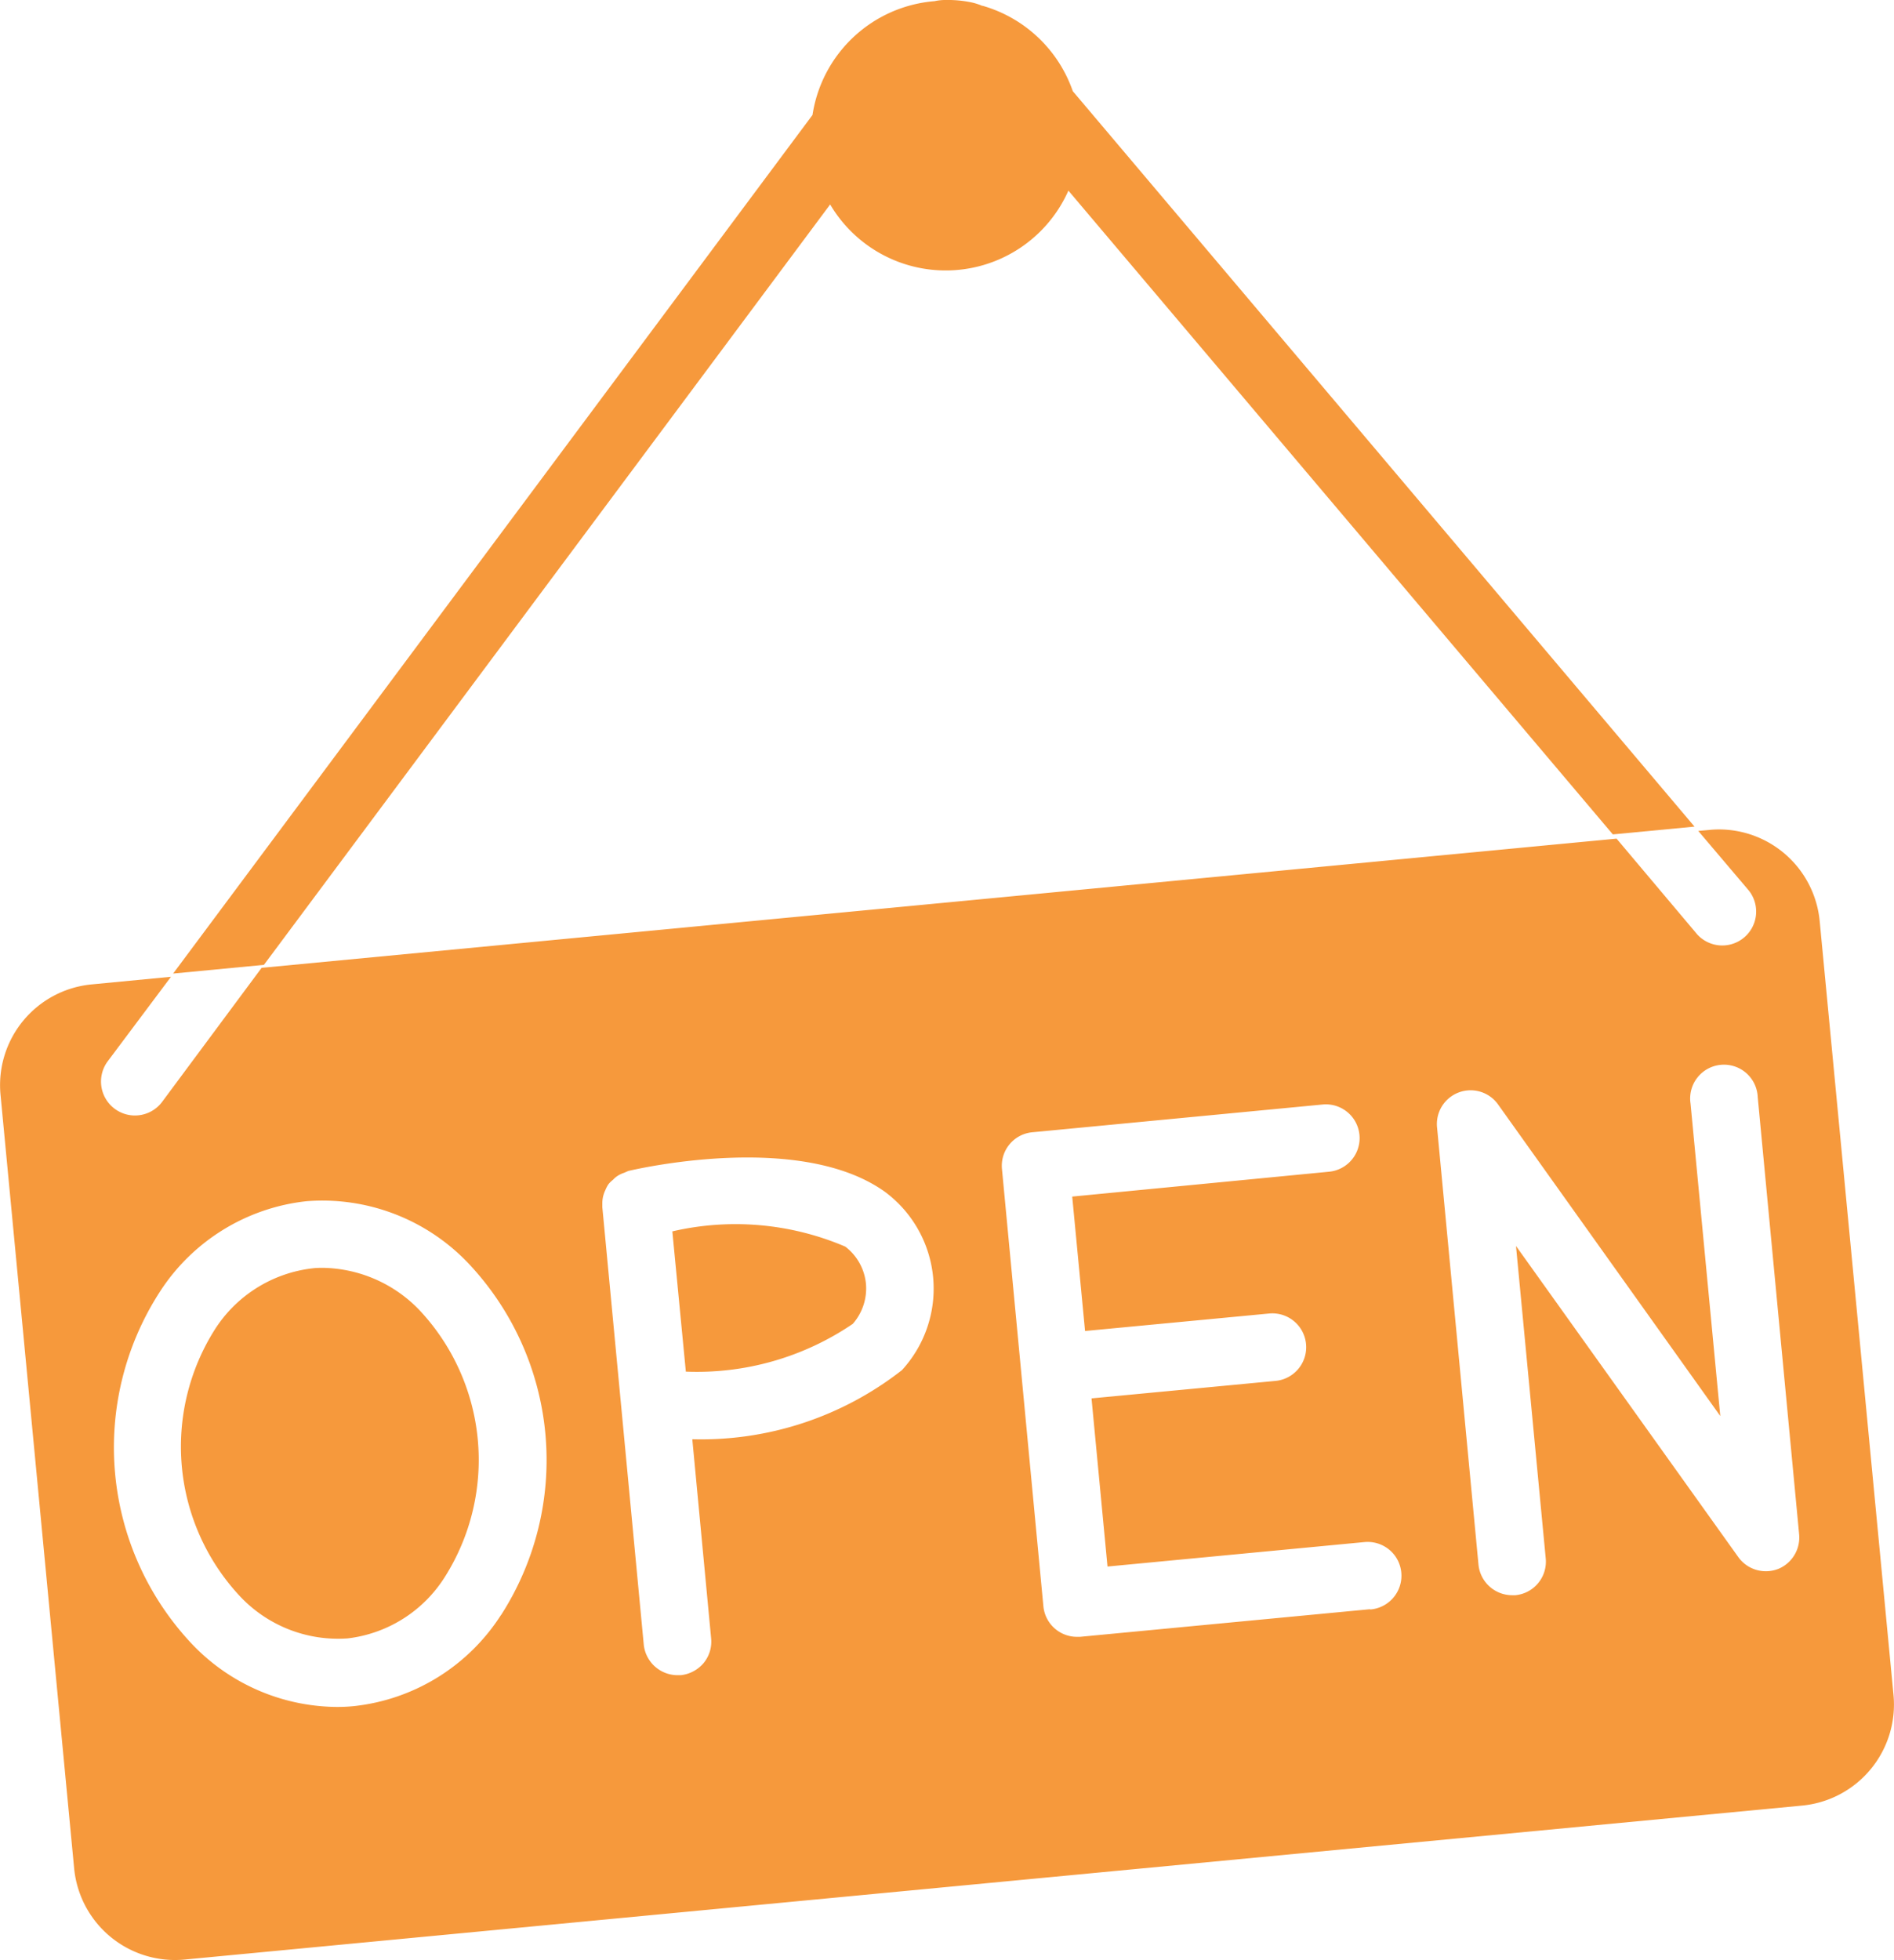 <svg id="Group_2065" data-name="Group 2065" xmlns="http://www.w3.org/2000/svg" xmlns:xlink="http://www.w3.org/1999/xlink" width="22.863" height="23.65" viewBox="0 0 22.863 23.65">
  <defs>
    <clipPath id="clip-path">
      <rect id="Rectangle_405" data-name="Rectangle 405" width="22.863" height="23.65" fill="none"/>
    </clipPath>
  </defs>
  <g id="Group_2064" data-name="Group 2064" clip-path="url(#clip-path)">
    <path id="Path_15964" data-name="Path 15964" d="M3.977,8.191a1.65,1.65,0,0,0-1.16-.514c-.046,0-.092,0-.136.006A1.618,1.618,0,0,0,1.5,8.426a2.644,2.644,0,0,0,.307,3.214,1.625,1.625,0,0,0,1.3.508A1.61,1.61,0,0,0,4.284,11.4,2.641,2.641,0,0,0,3.977,8.191Z" transform="translate(1.09 7.621)" fill="#f6993c"/>
    <path id="Path_15965" data-name="Path 15965" d="M6.159,7.676a3.373,3.373,0,0,0-2.086-.183l.163,1.692a3.346,3.346,0,0,0,2.015-.576.647.647,0,0,0,.159-.486.641.641,0,0,0-.249-.446Z" transform="translate(4.043 7.365)" fill="#f6993c"/>
    <path id="Path_15966" data-name="Path 15966" d="M21.966,6.128a1.222,1.222,0,0,0-1.214-1.106,1.132,1.132,0,0,0-.118.006L20.5,5.04l.612.721a.409.409,0,0,1-.624.528l-.974-1.156L3.158,6.692l-1.2,1.616A.407.407,0,1,1,1.3,7.82L2.064,6.8l-.959.092A1.221,1.221,0,0,0,.006,8.22l.889,9.338a1.223,1.223,0,0,0,1.335,1.1L21.757,16.8a1.225,1.225,0,0,0,1.1-1.335ZM6.048,14.5a2.418,2.418,0,0,1-1.774,1.1,2,2,0,0,1-.217.01,2.438,2.438,0,0,1-1.732-.751,3.457,3.457,0,0,1-.4-4.251,2.417,2.417,0,0,1,1.774-1.1,2.431,2.431,0,0,1,1.949.743,3.457,3.457,0,0,1,.4,4.251m4.836-2.953a3.933,3.933,0,0,1-2.527.831l.227,2.4a.406.406,0,0,1-.09.3.42.42,0,0,1-.277.147H8.18a.411.411,0,0,1-.409-.369l-.5-5.277,0-.052a.367.367,0,0,1,.01-.082.381.381,0,0,1,.026-.072A.371.371,0,0,1,7.347,9.3.35.35,0,0,1,7.4,9.249a.284.284,0,0,1,.06-.05.352.352,0,0,1,.074-.034l.05-.022c.213-.05,2.108-.46,3.1.253a1.454,1.454,0,0,1,.2,2.154Zm5.653,2.882-3.5.333h-.042a.407.407,0,0,1-.4-.369l-.5-5.275a.406.406,0,0,1,.367-.444l3.505-.335a.407.407,0,0,1,.076.811l-3.1.3.155,1.622,2.222-.211a.408.408,0,0,1,.078.813l-2.222.211.193,2.029,3.1-.295a.409.409,0,0,1,.373.169.409.409,0,0,1-.3.644Zm4.922-.484a.409.409,0,0,1-.474-.143L18.3,10.048l.359,3.77a.407.407,0,0,1-.367.444h-.038a.409.409,0,0,1-.407-.371l-.5-5.275a.407.407,0,0,1,.737-.275L20.766,12.1l-.359-3.77a.408.408,0,1,1,.811-.078l.5,5.277a.41.41,0,0,1-.263.42" transform="translate(0 4.986)" fill="#f6993c"/>
    <path id="Path_15967" data-name="Path 15967" d="M2.145,11.642,8.98,2.467A1.62,1.62,0,0,0,11.856,2.3l6.572,7.768.986-.094L11.909,1.1A1.627,1.627,0,0,0,10.821.07l-.006,0A.769.769,0,0,0,10.7.032,1.388,1.388,0,0,0,10.373,0a.59.59,0,0,0-.132.014A1.623,1.623,0,0,0,8.767,1.387L1.049,11.747Z" transform="translate(1.041 0)" fill="#f6993c"/>
  </g>
</svg>
